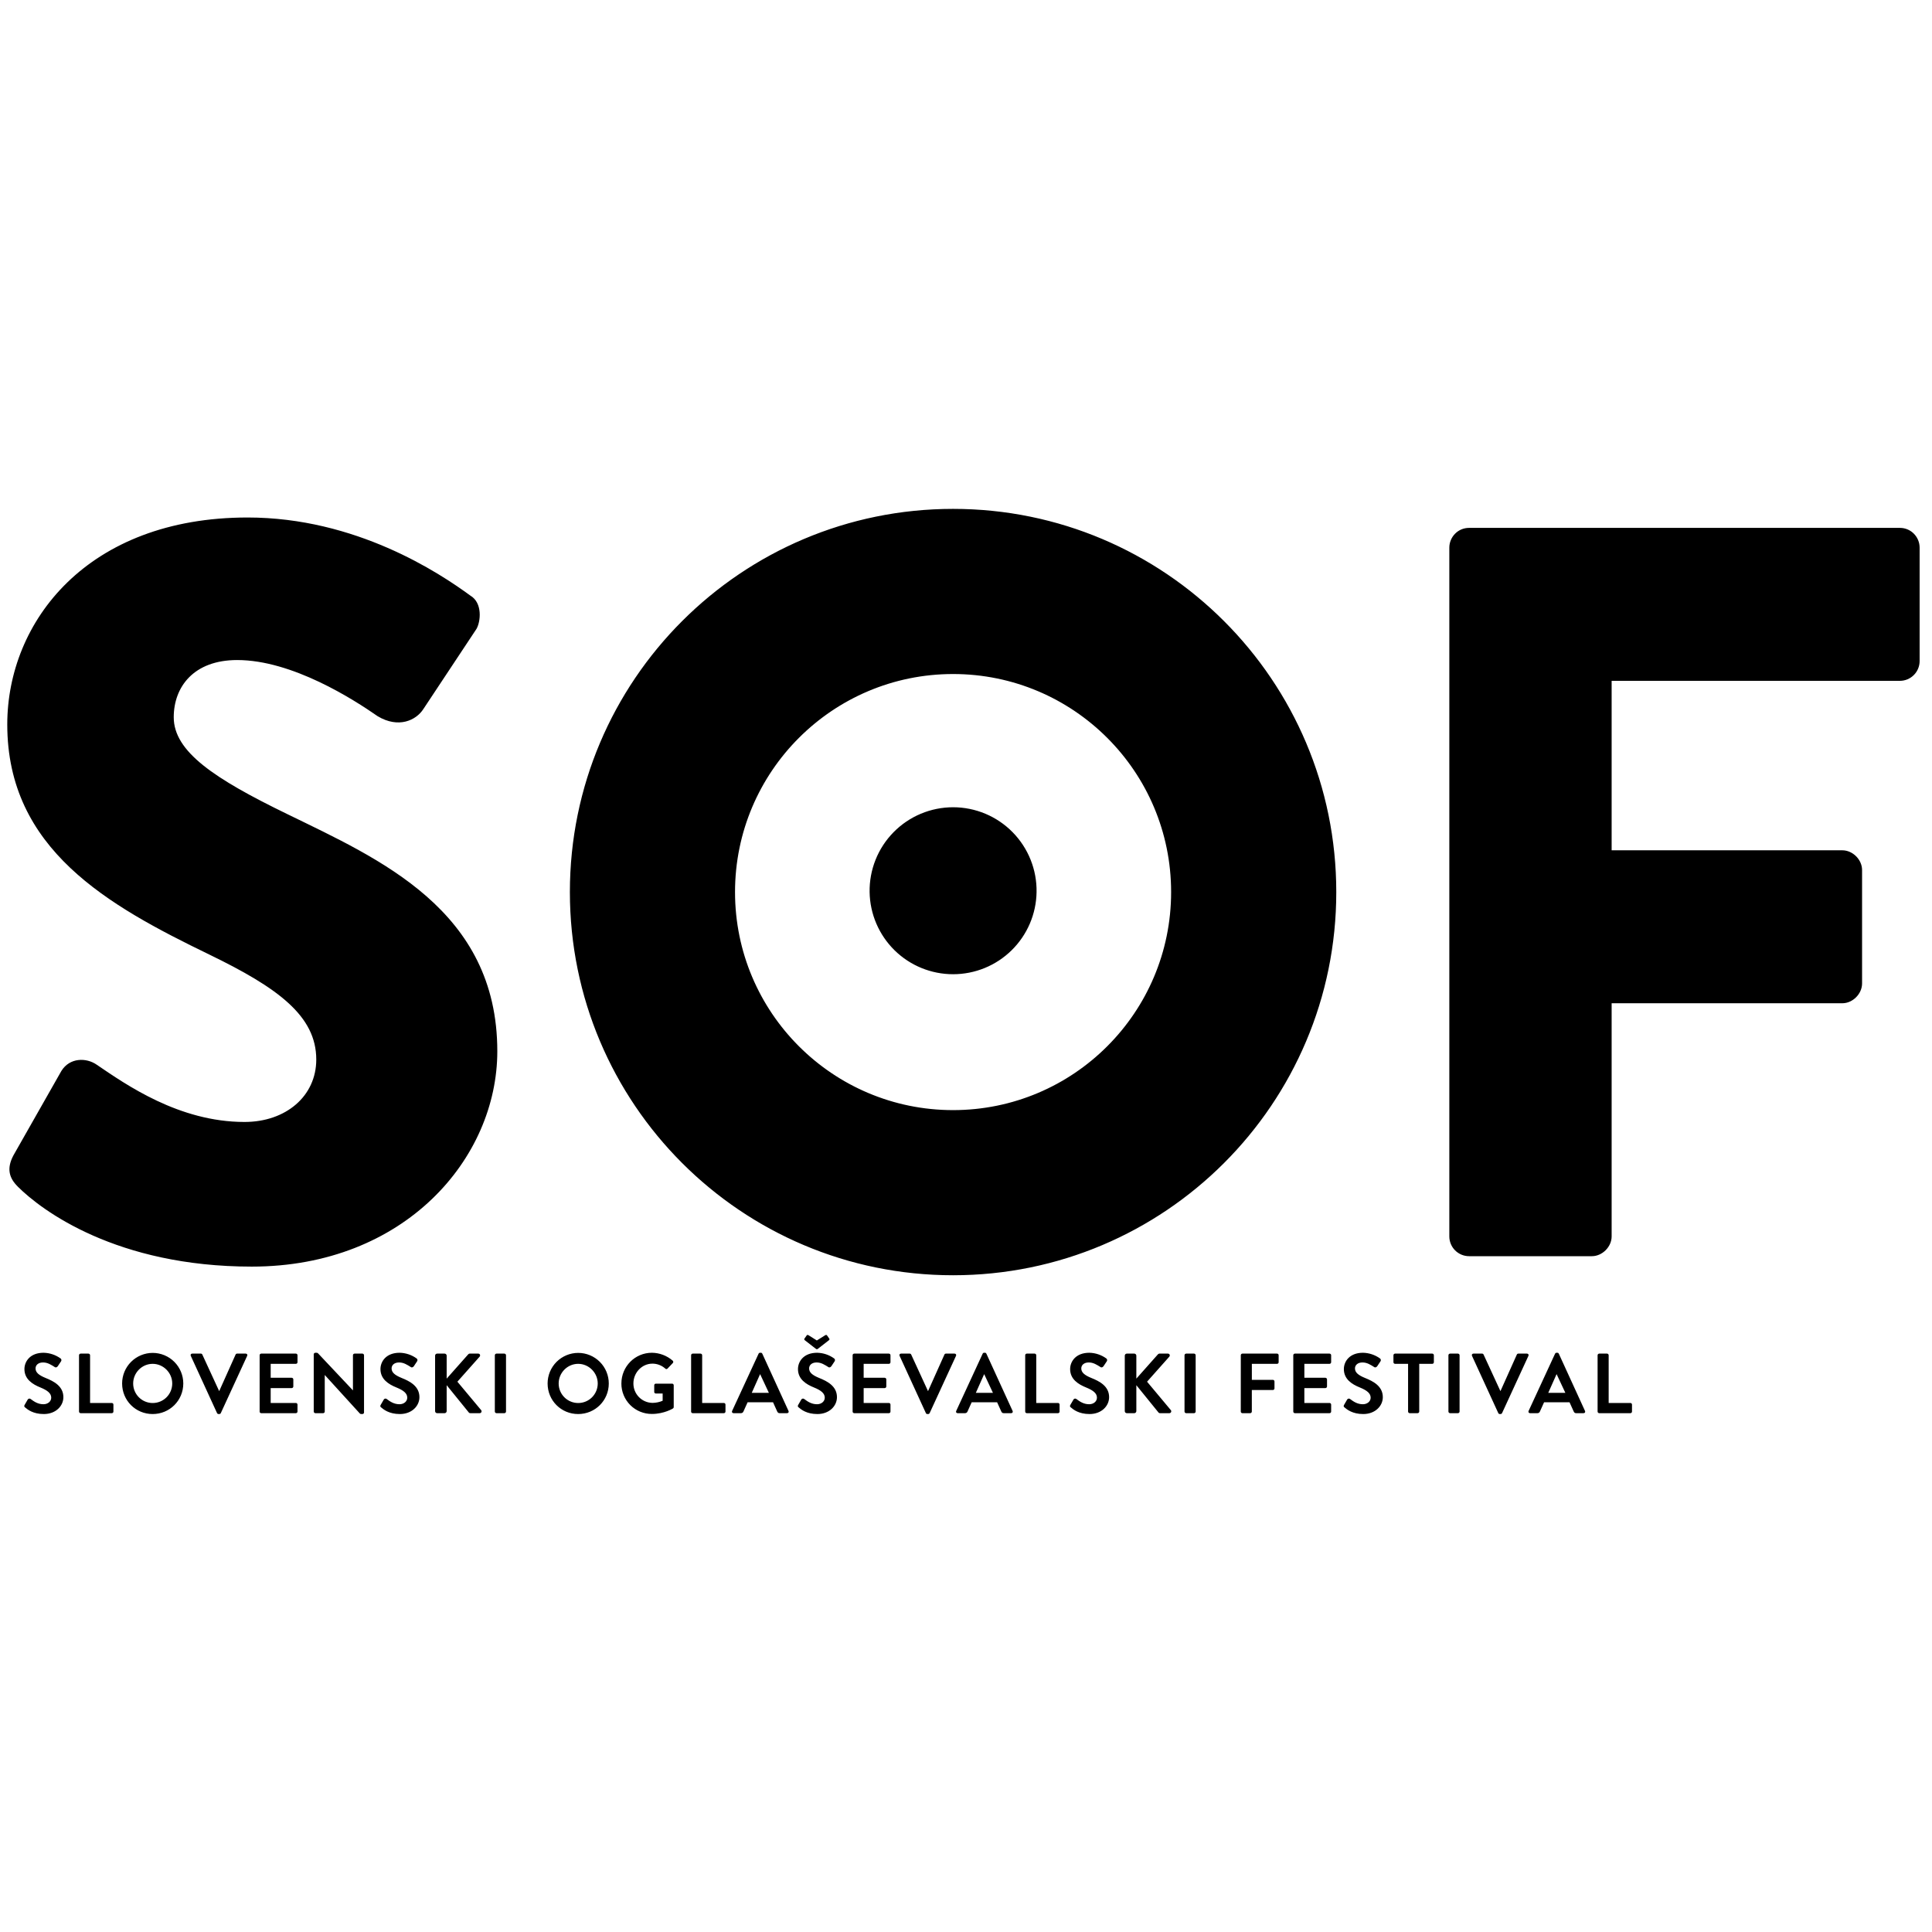 <svg width="160" height="160" viewBox="0 0 160 160" fill="none" xmlns="http://www.w3.org/2000/svg">
<g clip-path="url(#clip0_2980_3277)">
<path fill-rule="evenodd" clip-rule="evenodd" d="M67.575 111.71C67.627 111.746 67.682 111.746 67.723 111.71L68.64 110.998C68.681 110.97 68.717 110.913 68.681 110.865L68.499 110.604C68.456 110.547 68.421 110.533 68.335 110.581L67.647 111.011L66.963 110.581C66.876 110.533 66.842 110.547 66.799 110.604L66.617 110.865C66.582 110.913 66.617 110.97 66.658 110.998L67.575 111.71ZM132.306 116.9C132.306 116.971 132.365 117.033 132.444 117.033H135.021C135.039 117.033 135.056 117.03 135.072 117.023C135.088 117.017 135.103 117.007 135.116 116.995C135.128 116.982 135.138 116.968 135.145 116.952C135.152 116.935 135.155 116.918 135.155 116.9V116.322C135.155 116.287 135.141 116.253 135.116 116.227C135.091 116.202 135.057 116.188 135.021 116.188H133.223V112.235C133.222 112.2 133.208 112.166 133.183 112.141C133.159 112.116 133.126 112.102 133.091 112.1H132.442C132.406 112.1 132.372 112.115 132.347 112.14C132.321 112.165 132.307 112.199 132.306 112.235V116.9ZM128.22 115.349L128.91 113.798L129.636 115.349H128.22ZM126.711 117.033H127.324C127.437 117.033 127.501 116.964 127.53 116.894L127.874 116.131H129.982L130.328 116.894C130.376 116.992 130.426 117.033 130.531 117.033H131.145C131.25 117.033 131.307 116.943 131.265 116.851L129.094 112.107C129.072 112.064 129.044 112.03 128.974 112.03H128.905C128.839 112.03 128.805 112.064 128.784 112.107L126.591 116.851C126.55 116.943 126.608 117.033 126.711 117.033ZM124.082 117.028C124.093 117.051 124.11 117.071 124.131 117.085C124.152 117.098 124.177 117.106 124.203 117.105H124.273C124.335 117.105 124.372 117.069 124.394 117.028L126.579 112.283C126.62 112.192 126.563 112.1 126.458 112.1H125.739C125.714 112.1 125.689 112.107 125.667 112.121C125.646 112.135 125.629 112.154 125.619 112.178L124.26 115.209L122.863 112.178C122.853 112.154 122.836 112.134 122.814 112.121C122.793 112.107 122.768 112.1 122.742 112.1H122.023C121.92 112.1 121.863 112.192 121.904 112.283L124.082 117.028ZM119.953 116.9C119.955 116.935 119.969 116.968 119.994 116.993C120.018 117.017 120.051 117.032 120.086 117.033H120.741C120.776 117.032 120.81 117.018 120.835 116.993C120.86 116.969 120.874 116.935 120.876 116.9V112.235C120.875 112.199 120.86 112.166 120.835 112.141C120.81 112.116 120.777 112.101 120.741 112.1H120.088C120.052 112.101 120.018 112.115 119.993 112.14C119.967 112.165 119.953 112.199 119.952 112.235L119.953 116.9ZM116.611 116.9C116.612 116.935 116.627 116.969 116.651 116.993C116.676 117.018 116.71 117.032 116.745 117.033H117.4C117.435 117.032 117.469 117.018 117.494 116.993C117.519 116.969 117.533 116.935 117.535 116.9V112.947H118.613C118.649 112.947 118.683 112.933 118.708 112.908C118.733 112.882 118.747 112.848 118.747 112.813V112.235C118.747 112.199 118.733 112.165 118.708 112.14C118.683 112.115 118.649 112.1 118.613 112.1H115.534C115.498 112.1 115.464 112.115 115.439 112.14C115.414 112.165 115.399 112.199 115.399 112.235V112.813C115.399 112.883 115.456 112.947 115.532 112.947H116.611V116.9ZM112.896 117.105C113.891 117.105 114.519 116.434 114.519 115.708C114.519 114.8 113.729 114.39 113.046 114.117C112.475 113.883 112.213 113.657 112.213 113.325C112.213 113.059 112.432 112.833 112.834 112.833C113.221 112.833 113.51 113.031 113.815 113.22C113.898 113.277 114.004 113.22 114.061 113.136L114.328 112.735C114.379 112.665 114.355 112.544 114.286 112.501C113.875 112.205 113.383 112.04 112.876 112.03C111.757 112.03 111.293 112.756 111.293 113.382C111.293 114.215 111.952 114.638 112.618 114.905C113.208 115.146 113.512 115.392 113.512 115.751C113.512 116.054 113.237 116.293 112.869 116.293C112.411 116.293 112.095 116.075 111.804 115.858C111.785 115.844 111.764 115.834 111.742 115.829C111.719 115.824 111.696 115.824 111.673 115.828C111.651 115.833 111.629 115.842 111.611 115.856C111.592 115.869 111.576 115.886 111.565 115.906L111.312 116.343C111.248 116.455 111.277 116.498 111.346 116.555C111.553 116.73 112.009 117.105 112.896 117.105ZM107.104 116.9C107.104 116.971 107.16 117.033 107.238 117.033H110.107C110.143 117.033 110.176 117.019 110.201 116.994C110.226 116.969 110.24 116.936 110.24 116.9V116.322C110.24 116.287 110.226 116.253 110.201 116.228C110.176 116.203 110.143 116.189 110.107 116.188H108.021V114.955H109.763C109.781 114.955 109.798 114.951 109.815 114.944C109.831 114.938 109.846 114.928 109.858 114.915C109.871 114.903 109.881 114.888 109.887 114.872C109.894 114.855 109.898 114.838 109.898 114.82V114.235C109.897 114.2 109.882 114.167 109.857 114.142C109.832 114.117 109.799 114.102 109.763 114.101H108.022V112.947H110.107C110.143 112.946 110.176 112.932 110.201 112.907C110.226 112.882 110.24 112.848 110.24 112.813V112.235C110.24 112.199 110.226 112.165 110.201 112.14C110.176 112.115 110.143 112.101 110.107 112.1H107.238C107.202 112.1 107.168 112.115 107.143 112.14C107.118 112.165 107.104 112.199 107.104 112.235V116.9ZM102.756 116.9C102.756 116.971 102.811 117.033 102.889 117.033H103.537C103.572 117.032 103.606 117.018 103.63 116.993C103.655 116.969 103.67 116.935 103.671 116.9V115.116H105.412C105.447 115.115 105.481 115.101 105.506 115.077C105.531 115.052 105.545 115.019 105.547 114.984V114.406C105.546 114.37 105.531 114.337 105.506 114.312C105.481 114.287 105.448 114.272 105.412 114.272H103.673V112.947H105.758C105.776 112.947 105.793 112.944 105.81 112.937C105.826 112.93 105.841 112.921 105.854 112.908C105.866 112.896 105.876 112.881 105.883 112.864C105.889 112.848 105.893 112.83 105.892 112.813V112.235C105.893 112.217 105.889 112.199 105.883 112.183C105.876 112.167 105.866 112.152 105.854 112.139C105.841 112.127 105.826 112.117 105.81 112.11C105.793 112.104 105.776 112.1 105.758 112.1H102.89C102.873 112.1 102.855 112.104 102.839 112.111C102.823 112.117 102.808 112.127 102.796 112.14C102.784 112.152 102.774 112.167 102.767 112.183C102.761 112.2 102.758 112.217 102.758 112.235L102.756 116.9ZM98.097 116.9C98.098 116.935 98.113 116.969 98.138 116.993C98.163 117.018 98.196 117.032 98.231 117.033H98.887C98.922 117.032 98.955 117.018 98.98 116.993C99.004 116.968 99.018 116.935 99.019 116.9V112.235C99.018 112.2 99.004 112.166 98.98 112.141C98.955 112.116 98.922 112.102 98.887 112.1H98.233C98.197 112.101 98.163 112.115 98.138 112.14C98.113 112.165 98.098 112.199 98.097 112.235V116.9ZM93.149 116.864C93.149 116.955 93.22 117.033 93.318 117.033H93.939C93.983 117.032 94.026 117.014 94.057 116.983C94.088 116.951 94.106 116.909 94.107 116.864V114.715L95.948 116.985C95.96 117.005 96.003 117.033 96.074 117.033H96.843C96.871 117.033 96.9 117.025 96.924 117.01C96.948 116.995 96.968 116.974 96.981 116.948C96.994 116.923 97 116.894 96.998 116.866C96.996 116.837 96.985 116.81 96.969 116.787L94.995 114.426L96.836 112.355C96.927 112.248 96.857 112.1 96.721 112.1H96.017C95.991 112.101 95.966 112.108 95.942 112.12C95.919 112.132 95.9 112.15 95.885 112.171L94.107 114.172V112.269C94.106 112.225 94.088 112.182 94.057 112.151C94.026 112.119 93.983 112.101 93.939 112.1H93.32C93.297 112.1 93.275 112.104 93.254 112.112C93.233 112.121 93.215 112.133 93.199 112.149C93.183 112.164 93.17 112.183 93.162 112.204C93.153 112.225 93.149 112.247 93.149 112.269V116.864ZM90.231 117.105C91.226 117.105 91.852 116.434 91.852 115.708C91.852 114.8 91.062 114.39 90.379 114.117C89.808 113.883 89.547 113.657 89.547 113.325C89.547 113.059 89.765 112.833 90.168 112.833C90.555 112.833 90.844 113.031 91.148 113.22C91.231 113.277 91.338 113.22 91.394 113.136L91.661 112.735C91.713 112.665 91.69 112.544 91.62 112.501C91.209 112.204 90.717 112.04 90.211 112.03C89.089 112.03 88.624 112.756 88.624 113.382C88.624 114.215 89.287 114.638 89.949 114.905C90.541 115.146 90.844 115.392 90.844 115.751C90.844 116.054 90.57 116.293 90.202 116.293C89.744 116.293 89.428 116.075 89.139 115.858C89.075 115.808 88.955 115.808 88.9 115.906L88.645 116.343C88.581 116.455 88.611 116.498 88.681 116.555C88.884 116.73 89.344 117.105 90.231 117.105ZM84.903 116.9C84.903 116.971 84.958 117.033 85.037 117.033H87.618C87.653 117.033 87.687 117.019 87.712 116.994C87.737 116.969 87.75 116.936 87.75 116.9V116.322C87.75 116.287 87.736 116.253 87.711 116.227C87.686 116.202 87.652 116.188 87.616 116.188H85.818V112.235C85.817 112.199 85.803 112.166 85.778 112.141C85.753 112.116 85.719 112.101 85.684 112.1H85.037C85.02 112.1 85.002 112.104 84.986 112.11C84.969 112.117 84.954 112.127 84.942 112.139C84.929 112.152 84.919 112.167 84.913 112.183C84.906 112.199 84.903 112.217 84.903 112.235V116.9ZM80.815 115.349L81.505 113.798L82.231 115.349H80.815ZM79.307 117.033H79.919C80.033 117.033 80.096 116.964 80.126 116.894L80.47 116.131H82.577L82.923 116.894C82.971 116.992 83.021 117.033 83.129 117.033H83.74C83.847 117.033 83.902 116.943 83.861 116.851L81.689 112.107C81.667 112.064 81.639 112.03 81.569 112.03H81.5C81.435 112.03 81.4 112.064 81.38 112.107L79.188 116.851C79.145 116.943 79.2 117.033 79.307 117.033ZM76.678 117.028C76.688 117.051 76.705 117.071 76.726 117.085C76.748 117.098 76.773 117.106 76.798 117.105H76.869C76.931 117.105 76.967 117.069 76.989 117.028L79.174 112.283C79.215 112.192 79.159 112.1 79.054 112.1H78.335C78.309 112.1 78.284 112.107 78.263 112.121C78.241 112.135 78.224 112.154 78.214 112.178L76.855 115.209L75.461 112.178C75.451 112.155 75.434 112.135 75.412 112.121C75.391 112.108 75.366 112.1 75.341 112.1H74.62C74.513 112.1 74.457 112.192 74.5 112.283L76.678 117.028ZM70.61 116.9C70.61 116.971 70.665 117.033 70.744 117.033H73.612C73.629 117.033 73.647 117.03 73.663 117.023C73.679 117.017 73.694 117.007 73.707 116.995C73.719 116.982 73.729 116.968 73.736 116.952C73.743 116.935 73.746 116.918 73.746 116.9V116.322C73.746 116.287 73.732 116.253 73.707 116.227C73.682 116.202 73.647 116.188 73.612 116.188H71.525V114.955H73.266C73.302 114.955 73.336 114.94 73.361 114.915C73.386 114.89 73.4 114.856 73.4 114.82V114.235C73.4 114.2 73.385 114.167 73.36 114.142C73.335 114.117 73.301 114.102 73.266 114.101H71.525V112.947H73.612C73.647 112.947 73.682 112.933 73.707 112.908C73.732 112.882 73.746 112.848 73.746 112.813V112.235C73.746 112.199 73.732 112.165 73.707 112.14C73.682 112.115 73.647 112.1 73.612 112.1H70.744C70.726 112.1 70.709 112.104 70.692 112.11C70.676 112.117 70.661 112.127 70.649 112.139C70.636 112.152 70.626 112.167 70.62 112.183C70.613 112.199 70.61 112.217 70.61 112.235V116.9ZM67.692 117.105C68.686 117.105 69.313 116.434 69.313 115.708C69.313 114.8 68.523 114.39 67.84 114.117C67.269 113.883 67.007 113.657 67.007 113.325C67.007 113.059 67.226 112.833 67.628 112.833C68.015 112.833 68.304 113.031 68.609 113.22C68.692 113.277 68.798 113.22 68.855 113.136L69.122 112.735C69.173 112.665 69.151 112.544 69.08 112.501C68.669 112.204 68.178 112.04 67.671 112.03C66.55 112.03 66.085 112.756 66.085 113.382C66.085 114.215 66.747 114.638 67.41 114.905C68.002 115.146 68.304 115.392 68.304 115.751C68.304 116.054 68.031 116.293 67.664 116.293C67.205 116.293 66.89 116.075 66.6 115.858C66.581 115.844 66.56 115.834 66.537 115.829C66.514 115.824 66.491 115.824 66.468 115.828C66.446 115.833 66.424 115.842 66.405 115.855C66.386 115.869 66.37 115.886 66.359 115.906L66.106 116.343C66.042 116.455 66.071 116.498 66.142 116.555C66.345 116.73 66.804 117.105 67.692 117.105ZM62.257 115.349L62.949 113.798L63.675 115.349H62.257ZM60.75 117.033H61.362C61.476 117.033 61.538 116.964 61.569 116.894L61.913 116.131H64.02L64.365 116.894C64.416 116.992 64.464 117.033 64.571 117.033H65.182C65.288 117.033 65.345 116.943 65.302 116.851L63.131 112.107C63.11 112.064 63.083 112.03 63.012 112.03H62.944C62.918 112.029 62.893 112.036 62.871 112.05C62.85 112.064 62.833 112.084 62.823 112.107L60.63 116.851C60.587 116.943 60.643 117.033 60.75 117.033ZM57.233 116.9C57.233 116.971 57.288 117.033 57.366 117.033H59.947C59.964 117.033 59.981 117.03 59.998 117.023C60.014 117.017 60.029 117.007 60.041 116.995C60.054 116.982 60.064 116.968 60.071 116.952C60.077 116.935 60.081 116.918 60.081 116.9V116.322C60.081 116.305 60.077 116.287 60.071 116.271C60.064 116.255 60.054 116.24 60.041 116.227C60.029 116.215 60.014 116.205 59.998 116.198C59.982 116.192 59.964 116.188 59.947 116.188H58.15V112.235C58.15 112.199 58.135 112.166 58.11 112.141C58.085 112.116 58.052 112.101 58.016 112.1H57.368C57.35 112.1 57.333 112.104 57.316 112.111C57.3 112.117 57.286 112.127 57.273 112.14C57.261 112.152 57.251 112.167 57.245 112.183C57.238 112.2 57.235 112.217 57.235 112.235V116.9H57.233ZM51.46 114.574C51.458 114.907 51.523 115.236 51.65 115.543C51.776 115.85 51.963 116.129 52.198 116.364C52.434 116.599 52.713 116.784 53.021 116.91C53.329 117.036 53.658 117.099 53.99 117.097C55.012 117.097 55.738 116.639 55.738 116.639C55.757 116.626 55.772 116.609 55.782 116.589C55.791 116.57 55.796 116.548 55.795 116.525V114.722C55.795 114.652 55.738 114.588 55.668 114.588H54.314C54.296 114.588 54.279 114.591 54.262 114.597C54.246 114.604 54.231 114.614 54.218 114.627C54.206 114.639 54.196 114.654 54.19 114.671C54.184 114.687 54.181 114.705 54.181 114.722V115.278C54.181 115.349 54.238 115.405 54.314 115.405H54.878V116.004C54.613 116.118 54.327 116.178 54.039 116.181C53.615 116.176 53.211 116.004 52.914 115.701C52.617 115.399 52.453 114.991 52.456 114.568C52.456 113.687 53.151 112.931 54.032 112.931C54.42 112.931 54.794 113.072 55.098 113.341C55.16 113.398 55.224 113.398 55.281 113.341L55.718 112.883C55.775 112.826 55.769 112.742 55.711 112.685C55.233 112.269 54.624 112.037 53.99 112.03C52.588 112.03 51.461 113.165 51.461 114.574H51.46ZM46.266 114.574C46.266 113.687 46.992 112.947 47.88 112.947C48.767 112.947 49.502 113.687 49.502 114.574C49.502 115.004 49.331 115.415 49.028 115.719C48.724 116.022 48.313 116.192 47.884 116.192C47.455 116.192 47.043 116.022 46.74 115.719C46.436 115.415 46.266 115.004 46.266 114.574ZM45.35 114.574C45.35 115.983 46.47 117.105 47.88 117.105C49.29 117.105 50.417 115.983 50.417 114.574C50.417 113.903 50.15 113.258 49.675 112.783C49.2 112.308 48.556 112.041 47.884 112.041C47.212 112.041 46.568 112.308 46.092 112.783C45.617 113.258 45.35 113.903 45.35 114.574ZM40.98 116.9C40.982 116.935 40.996 116.969 41.021 116.993C41.046 117.018 41.08 117.032 41.115 117.033H41.769C41.804 117.033 41.838 117.019 41.864 116.994C41.89 116.97 41.905 116.936 41.906 116.9V112.235C41.905 112.199 41.89 112.165 41.864 112.14C41.839 112.115 41.804 112.101 41.769 112.1H41.115C41.079 112.101 41.046 112.116 41.021 112.141C40.996 112.166 40.981 112.199 40.98 112.235V116.9ZM36.033 116.864C36.033 116.955 36.103 117.033 36.201 117.033H36.822C36.867 117.032 36.909 117.014 36.941 116.983C36.972 116.951 36.99 116.909 36.991 116.864V114.715L38.832 116.985C38.844 117.005 38.887 117.033 38.957 117.033H39.726C39.755 117.033 39.783 117.025 39.807 117.01C39.832 116.995 39.852 116.974 39.865 116.948C39.878 116.923 39.883 116.894 39.881 116.866C39.879 116.837 39.869 116.81 39.852 116.787L37.879 114.426L39.719 112.355C39.811 112.248 39.74 112.1 39.606 112.1H38.901C38.837 112.1 38.797 112.137 38.766 112.171L36.991 114.172V112.269C36.99 112.225 36.972 112.182 36.941 112.151C36.909 112.119 36.867 112.101 36.822 112.1H36.203C36.181 112.1 36.158 112.104 36.138 112.112C36.117 112.121 36.098 112.133 36.082 112.149C36.066 112.164 36.054 112.183 36.045 112.204C36.037 112.225 36.032 112.247 36.033 112.269V116.864ZM33.115 117.105C34.107 117.105 34.735 116.434 34.735 115.708C34.735 114.8 33.946 114.39 33.263 114.117C32.691 113.883 32.43 113.657 32.43 113.325C32.43 113.059 32.648 112.833 33.051 112.833C33.44 112.833 33.727 113.031 34.032 113.22C34.118 113.277 34.221 113.22 34.278 113.136L34.544 112.735C34.596 112.665 34.574 112.544 34.503 112.501C34.092 112.204 33.601 112.04 33.094 112.03C31.972 112.03 31.508 112.756 31.508 113.382C31.508 114.215 32.17 114.638 32.833 114.905C33.424 115.146 33.727 115.392 33.727 115.751C33.727 116.054 33.454 116.293 33.087 116.293C32.628 116.293 32.313 116.075 32.022 115.858C32.004 115.844 31.983 115.834 31.96 115.829C31.938 115.823 31.914 115.823 31.892 115.827C31.869 115.832 31.848 115.841 31.829 115.855C31.81 115.869 31.795 115.886 31.783 115.906L31.529 116.343C31.465 116.455 31.494 116.498 31.563 116.555C31.769 116.73 32.227 117.105 33.115 117.105ZM25.982 116.9C25.983 116.935 25.998 116.969 26.023 116.993C26.048 117.018 26.081 117.032 26.116 117.033H26.756C26.774 117.034 26.792 117.031 26.808 117.024C26.825 117.018 26.84 117.008 26.853 116.996C26.866 116.984 26.876 116.969 26.883 116.952C26.89 116.936 26.894 116.918 26.894 116.9V113.869L29.796 117.055C29.83 117.09 29.865 117.105 29.916 117.105H30.013C30.083 117.105 30.147 117.048 30.147 116.978V112.235C30.146 112.199 30.132 112.166 30.107 112.141C30.082 112.116 30.048 112.101 30.013 112.1H29.366C29.348 112.1 29.331 112.103 29.314 112.11C29.298 112.117 29.283 112.127 29.27 112.139C29.257 112.152 29.247 112.166 29.24 112.183C29.233 112.199 29.23 112.217 29.23 112.235V115.146L26.341 112.08C26.326 112.063 26.308 112.05 26.287 112.042C26.266 112.033 26.244 112.029 26.221 112.03H26.118C26.046 112.03 25.982 112.087 25.982 112.157V116.9ZM21.5 116.9C21.5 116.971 21.555 117.033 21.634 117.033H24.502C24.52 117.033 24.537 117.03 24.553 117.023C24.57 117.017 24.585 117.007 24.597 116.995C24.61 116.982 24.619 116.968 24.626 116.952C24.633 116.935 24.637 116.918 24.637 116.9V116.322C24.637 116.287 24.622 116.253 24.597 116.227C24.572 116.202 24.538 116.188 24.502 116.188H22.417V114.955H24.158C24.194 114.955 24.228 114.94 24.253 114.915C24.278 114.89 24.292 114.856 24.292 114.82V114.235C24.291 114.2 24.277 114.167 24.252 114.142C24.227 114.117 24.194 114.102 24.158 114.101H22.417V112.947H24.504C24.54 112.947 24.574 112.933 24.599 112.908C24.624 112.882 24.638 112.848 24.638 112.813V112.235C24.638 112.199 24.624 112.165 24.599 112.14C24.574 112.115 24.54 112.1 24.504 112.1H21.636C21.618 112.1 21.601 112.104 21.584 112.11C21.568 112.117 21.553 112.127 21.541 112.139C21.528 112.152 21.518 112.167 21.512 112.183C21.505 112.199 21.502 112.217 21.502 112.235V116.9H21.5ZM17.975 117.028C17.997 117.069 18.032 117.105 18.095 117.105H18.166C18.23 117.105 18.264 117.069 18.286 117.028L20.471 112.283C20.514 112.192 20.456 112.1 20.351 112.1H19.632C19.606 112.1 19.581 112.107 19.56 112.121C19.539 112.135 19.522 112.155 19.511 112.178L18.152 115.209L16.755 112.178C16.746 112.154 16.729 112.134 16.708 112.12C16.687 112.107 16.662 112.1 16.637 112.1H15.917C15.814 112.1 15.756 112.192 15.799 112.283L17.975 117.028ZM11.028 114.574C11.028 113.687 11.754 112.947 12.642 112.947C13.529 112.947 14.264 113.687 14.264 114.574C14.264 115.004 14.094 115.415 13.79 115.719C13.487 116.022 13.075 116.192 12.646 116.192C12.217 116.192 11.805 116.022 11.502 115.719C11.198 115.415 11.028 115.004 11.028 114.574ZM10.113 114.574C10.113 115.983 11.233 117.105 12.642 117.105C14.052 117.105 15.179 115.983 15.179 114.574C15.179 114.242 15.114 113.912 14.986 113.605C14.859 113.298 14.672 113.018 14.437 112.783C14.202 112.548 13.923 112.361 13.615 112.234C13.308 112.107 12.979 112.041 12.646 112.041C12.313 112.041 11.984 112.107 11.677 112.234C11.369 112.361 11.09 112.548 10.855 112.783C10.619 113.018 10.433 113.298 10.305 113.605C10.178 113.912 10.113 114.242 10.113 114.574ZM6.546 116.9C6.546 116.971 6.603 117.033 6.68 117.033H9.261C9.296 117.033 9.33 117.019 9.355 116.994C9.379 116.969 9.393 116.936 9.393 116.9V116.322C9.393 116.287 9.379 116.253 9.354 116.227C9.329 116.202 9.295 116.188 9.259 116.188H7.46V112.235C7.459 112.199 7.444 112.166 7.419 112.141C7.394 112.116 7.361 112.101 7.325 112.1H6.679C6.643 112.1 6.609 112.115 6.584 112.14C6.559 112.165 6.544 112.199 6.544 112.235V116.9H6.546ZM3.628 117.105C4.621 117.105 5.249 116.434 5.249 115.708C5.249 114.8 4.459 114.39 3.776 114.117C3.205 113.883 2.944 113.657 2.944 113.325C2.944 113.059 3.162 112.833 3.565 112.833C3.952 112.833 4.241 113.031 4.545 113.22C4.631 113.277 4.735 113.22 4.791 113.136L5.058 112.735C5.11 112.665 5.087 112.544 5.017 112.501C4.605 112.204 4.113 112.04 3.606 112.03C2.488 112.03 2.023 112.756 2.023 113.382C2.023 114.215 2.684 114.638 3.348 114.905C3.938 115.146 4.242 115.392 4.242 115.751C4.242 116.054 3.967 116.293 3.599 116.293C3.141 116.293 2.825 116.075 2.536 115.858C2.517 115.844 2.496 115.834 2.473 115.829C2.451 115.824 2.427 115.824 2.405 115.828C2.382 115.833 2.36 115.842 2.342 115.855C2.323 115.869 2.307 115.886 2.295 115.906L2.042 116.343C1.978 116.455 2.008 116.498 2.076 116.555C2.283 116.73 2.739 117.105 3.628 117.105ZM85.844 73.878C85.859 72.961 85.691 72.05 85.35 71.198C85.009 70.347 84.502 69.572 83.859 68.918C83.216 68.264 82.449 67.745 81.603 67.39C80.757 67.036 79.849 66.853 78.931 66.853C78.014 66.853 77.106 67.036 76.26 67.39C75.414 67.744 74.647 68.263 74.004 68.917C73.36 69.57 72.853 70.345 72.512 71.197C72.171 72.048 72.003 72.959 72.017 73.876C72.046 75.691 72.787 77.421 74.08 78.695C75.374 79.968 77.116 80.681 78.931 80.681C80.746 80.681 82.488 79.968 83.781 78.695C85.075 77.421 85.816 75.692 85.844 73.878ZM96.987 73.878C96.987 63.904 88.903 55.82 78.93 55.82C68.958 55.82 60.872 63.904 60.872 73.878C60.872 83.851 68.958 91.935 78.93 91.935C88.903 91.935 96.987 83.849 96.987 73.878ZM120.027 45.353C120.027 44.493 120.717 43.717 121.664 43.717H157.337C158.285 43.717 158.975 44.491 158.975 45.351V54.745C158.975 54.96 158.933 55.173 158.85 55.372C158.768 55.571 158.648 55.752 158.495 55.904C158.343 56.056 158.163 56.177 157.964 56.26C157.765 56.342 157.552 56.384 157.337 56.384H133.469V70.418H152.573C153.435 70.418 154.209 71.192 154.209 72.052V81.446C154.209 82.306 153.435 83.085 152.573 83.085H133.469V102.397C133.469 103.257 132.693 104.032 131.831 104.032H121.664C121.23 104.032 120.814 103.859 120.507 103.553C120.2 103.247 120.028 102.831 120.027 102.397V45.353ZM1.462 98.258C0.774 97.57 0.516 96.794 1.118 95.672L5.082 88.694C5.772 87.574 7.15 87.574 8.012 88.176C10.424 89.814 14.818 92.916 20.248 92.916C23.694 92.916 26.192 90.76 26.192 87.746C26.192 84.126 23.004 81.8 17.318 79.044C8.96 74.994 0.602 70.34 0.602 60.001C0.602 51.474 7.236 42.857 20.506 42.857C29.467 42.857 36.359 47.424 38.945 49.32C39.979 49.922 39.807 51.474 39.463 52.078L35.067 58.712C34.465 59.658 33.001 60.346 31.277 59.314C29.295 57.934 24.21 54.662 19.644 54.662C16.024 54.662 14.388 56.902 14.388 59.4C14.388 62.244 17.748 64.486 23.78 67.414C31.363 71.12 41.185 75.342 41.185 87.06C41.185 95.935 33.517 104.895 20.85 104.895C9.648 104.895 3.444 100.243 1.462 98.261V98.258ZM78.93 105.611C61.402 105.611 47.195 91.404 47.195 73.876C47.195 56.348 61.402 42.143 78.93 42.143C96.456 42.143 110.665 56.35 110.665 73.878C110.665 91.405 96.456 105.611 78.93 105.611Z" fill="black"/>
</g>
<defs>
<clipPath id="clip0_2980_3277">
<rect width="160" height="75.699" fill="white" transform="translate(0 42)"/>
</clipPath>
</defs>
</svg>
